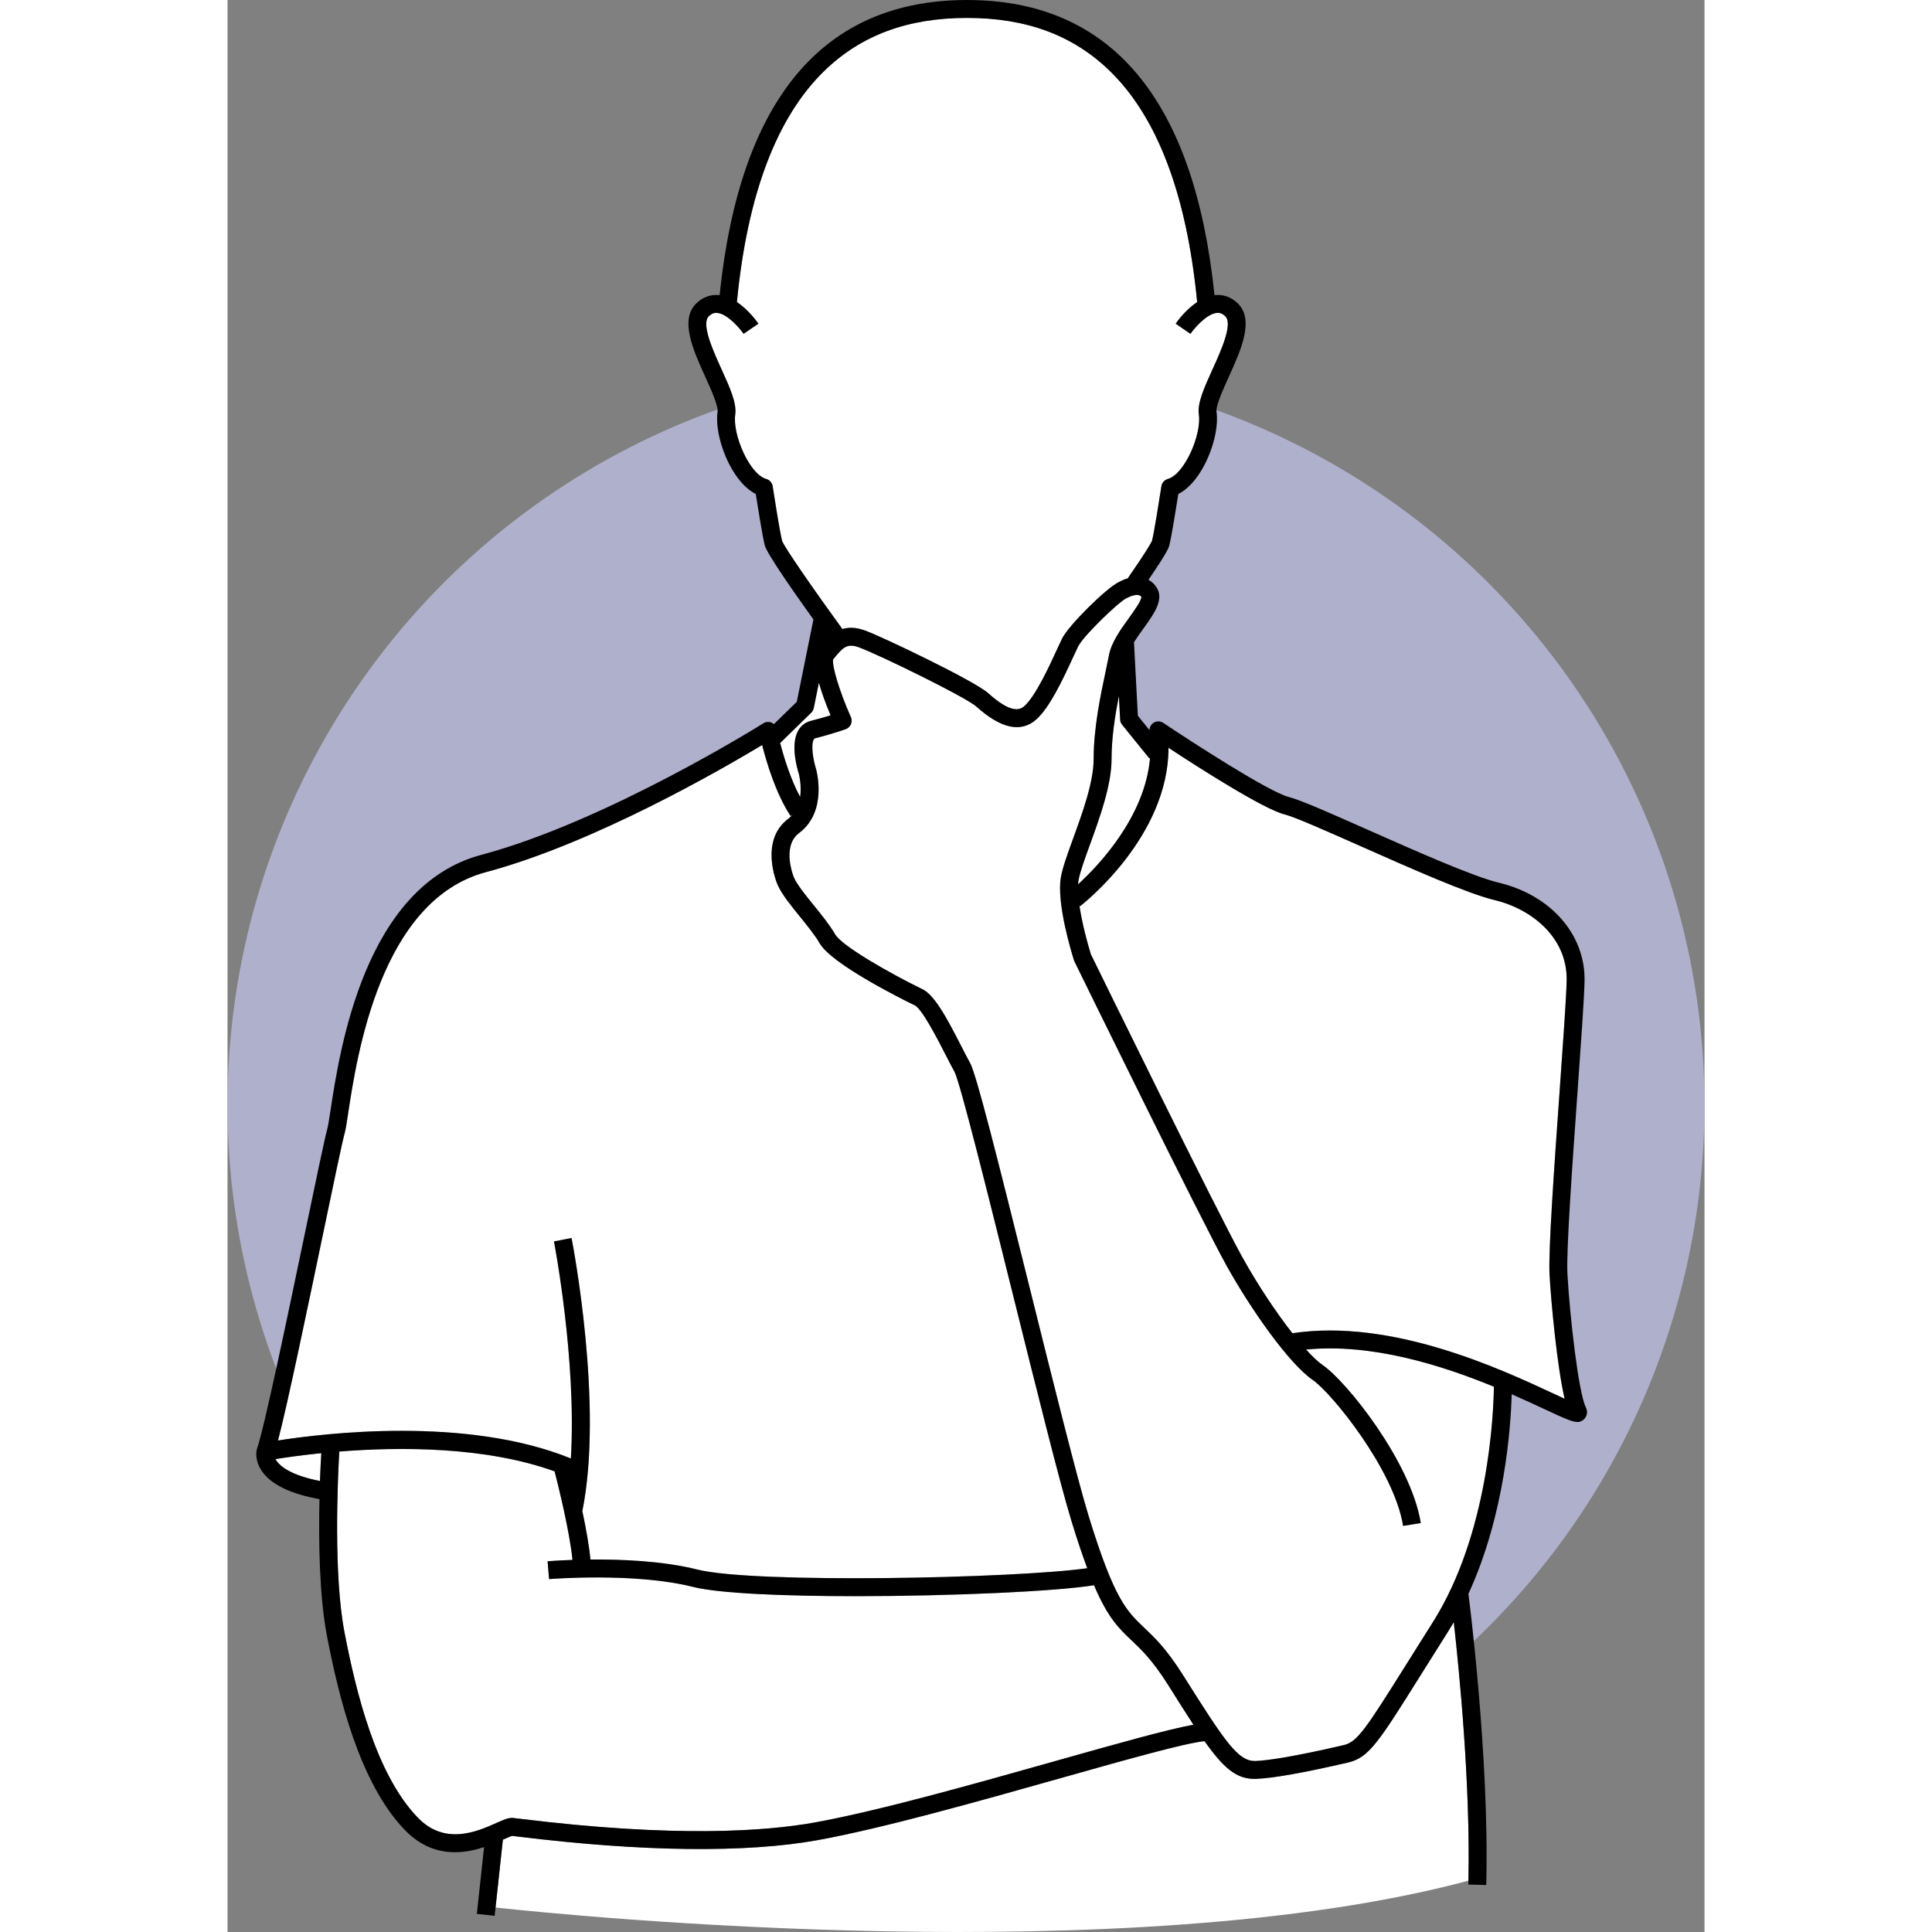 <svg id="Layer_1" height="512" viewBox="0 0 330 431.669" width="512" xmlns="http://www.w3.org/2000/svg"><rect x="0" y="0" width="330" height="431.669" fill="#808080" stroke="none"/><g><circle cx="165" cy="246.871" fill="#afb0cc" r="165"/><g fill="#fff"><path d="m11.046 326.532c.837 1.138 3.189 3.116 9.614 4.373.09-2.541.197-4.675.285-6.224-4.602.463-8.186.993-10.222 1.323.085.166.185.341.323.528z"/><path d="m11.277 321.853c10.159-1.603 42.071-5.507 65.434 4.011 1.333-21.894-3.711-48.183-3.771-48.493l3.926-.766c.297 1.521 7.184 37.411 2.412 61.015.787 3.711 1.52 7.705 1.808 10.824 6.86-.063 16.196.303 23.878 2.236 12.704 3.197 71.132 1.986 87.123-.296-1.06-2.838-2.212-6.257-3.496-10.441-2.599-8.465-7.968-30.042-13.161-50.909-5.521-22.182-11.777-47.324-13.019-49.604-.592-1.056-1.287-2.417-2.023-3.858-1.59-3.111-5.312-10.395-6.934-11.004-.06-.022-.156-.061-.214-.09-3.023-1.481-18.242-9.101-20.921-13.692-1.09-1.869-2.795-3.97-4.442-6.002-2.06-2.538-4.004-4.936-4.974-7.089-.185-.43-4.144-9.867 2.416-14.787.355-.267.653-.567.926-.88l-.443.29c-3.319-5.066-5.387-12.038-6.347-15.861-8.414 5.074-37.405 21.922-61.721 28.407-23.54 6.277-28.811 40.932-30.796 53.977-.328 2.156-.545 3.58-.773 4.38-.517 1.808-2.537 11.498-4.877 22.718-3.529 16.929-7.8 37.408-10.012 45.911z"/><path d="m137.384 140.548c1.365-.416 3.018-.425 5.059.325 4.11 1.51 24.496 11.279 27.532 14.012 5.04 4.538 7.025 3.812 8.079 2.866 2.508-2.25 5.62-9.037 7.292-12.683.458-.999.842-1.833 1.127-2.405 1.495-2.989 9.931-11.335 12.717-12.633.608-.341 1.267-.614 1.945-.807 4.613-6.654 5.325-8.124 5.429-8.416.454-1.73 1.667-9.376 2.095-12.171.118-.777.682-1.413 1.44-1.624 3.743-1.045 7.571-9.951 6.922-14.392-.37-2.525 1.209-6.005 3.036-10.034 1.969-4.339 4.664-10.281 2.841-11.967-.609-.564-1.194-.783-1.895-.704-2.327.258-5.073 3.54-5.852 4.669l-3.299-2.263c.285-.415 2.16-3.066 4.799-4.83-2.312-23.965-8.896-41.371-19.594-51.716-8.192-7.923-18.602-11.774-31.825-11.774s-23.633 3.852-31.826 11.774c-10.697 10.345-17.281 27.751-19.594 51.716 2.639 1.764 4.515 4.415 4.799 4.83l-1.65 1.13-1.648 1.133c-.778-1.129-3.524-4.412-5.852-4.669-.699-.077-1.285.141-1.895.704-1.823 1.686.872 7.628 2.841 11.967 1.827 4.029 3.406 7.509 3.036 10.034-.649 4.441 3.179 13.347 6.923 14.392.758.211 1.321.847 1.44 1.624.428 2.796 1.64 10.441 2.108 12.219.525 1.461 7.208 11.089 13.47 19.694z"/><path d="m273.983 362.447c-.426.733-.865 1.458-1.319 2.176-2.233 3.529-4.17 6.617-5.864 9.32-9.748 15.546-11.776 18.782-16.525 19.877-9.879 2.28-16.759 3.502-20.45 3.634-.127.005-.253.007-.378.007-4.011 0-6.869-2.368-11.152-8.434-4.346.429-17.258 4.067-32.169 8.272-18.645 5.257-39.778 11.216-54.231 13.835-16.039 2.907-39.212 2.634-67.007-.789-.615-.076-1.056-.13-1.302-.157-.349.094-1.183.466-1.863.769-.062.028-.135.059-.198.088l-1.638 15.157c17.71 1.912 141.664 14.25 217.37-5.995.471-21.371-2.016-46.606-3.273-57.76z"/><path d="m202.042 366.565c-2.941-2.788-5.327-5.056-8.441-12.369-8.783 1.401-32.173 2.44-53.222 2.44-15.927 0-30.507-.594-36.392-2.075-13.057-3.286-31.953-1.754-32.143-1.738l-.334-3.986c.256-.021 2.369-.192 5.566-.302-.625-6.326-3.208-16.714-3.994-19.784-15.47-5.595-34.729-5.492-48.106-4.43-.376 6.56-1.317 27.592 1.171 40.468 2.524 13.065 6.962 31.561 16.324 41.289 6.112 6.355 13.318 3.144 17.623 1.226 1.678-.747 2.683-1.193 3.685-1.115.21.018.757.084 1.598.188 34.618 4.262 54.893 2.8 65.805.823 14.265-2.585 35.3-8.516 53.859-13.749 13.713-3.866 24.971-7.038 30.77-8.091-1.644-2.508-3.502-5.459-5.673-8.911-3.443-5.471-5.915-7.815-8.096-9.882z"/><path d="m240.985 301.53c1.429 1.576 2.712 2.784 3.757 3.499 5.252 3.593 19.67 21.548 21.875 35.266l-3.949.635c-2.023-12.586-15.998-29.736-20.184-32.6-5.317-3.638-13.891-15.87-19.258-25.531-5.932-10.676-32.839-65.624-33.981-67.958-.043-.087-.08-.178-.109-.271-.41-1.283-3.974-12.709-2.931-18.581.39-2.2 1.482-5.205 2.748-8.685 2.035-5.596 4.568-12.561 4.568-17.669 0-7.05 1.558-14.362 2.695-19.702.286-1.342.545-2.559.745-3.612.535-2.819 2.595-5.673 4.412-8.191 1.067-1.478 2.84-3.935 2.812-4.767-.769-1.083-3.078.178-3.102.191-.087.049-.188.097-.28.132-1.578.717-9.507 8.275-10.751 10.765-.272.542-.635 1.335-1.069 2.283-2.596 5.662-5.372 11.405-8.256 13.993-3.404 3.054-7.922 2.087-13.427-2.87-2.284-2.056-21.633-11.539-26.235-13.23-2.603-.956-3.581.062-5.386 2.26l-.355.429c-.328 1.436 1.489 7.38 3.955 12.898.226.506.231 1.083.017 1.594-.216.511-.634.909-1.154 1.1-.114.042-2.834 1.034-6.834 2.034-.137.034-.22.082-.321.264-.691 1.243-.119 4.615.485 6.503.129.449 2.653 9.596-3.751 14.399-4.039 3.029-1.183 9.911-1.153 9.98.74 1.644 2.609 3.948 4.417 6.176 1.743 2.149 3.546 4.372 4.791 6.507 1.514 2.594 12.073 8.604 19.142 12.074 2.833 1.119 5.538 6.067 9.033 12.907.719 1.406 1.397 2.735 1.952 3.726 1.403 2.504 6.01 20.856 13.41 50.591 5.18 20.815 10.536 42.339 13.104 50.701 5.694 18.553 8.498 21.211 12.379 24.891 2.353 2.229 5.019 4.757 8.729 10.655 9.418 14.968 12.289 19.246 16.159 19.14 2.362-.085 7.697-.766 19.693-3.535 3.041-.702 4.864-3.478 14.036-18.105 1.697-2.707 3.636-5.799 5.872-9.334 12.565-19.855 13.592-46.96 13.666-52.65-11.686-4.799-27.299-9.756-41.964-8.303z"/><path d="m253.249 189.095c-7.607-3.374-14.792-6.561-17.052-7.127-4.728-1.182-19.166-10.427-25.955-14.885.009 19.818-18.908 34.738-19.769 35.405l-.132-.17c.6 4.091 1.871 8.714 2.559 10.897 1.512 3.086 28.078 57.306 33.82 67.641 3.45 6.21 7.556 12.377 11.21 17.027 22.187-3.344 46.464 7.957 58.231 13.441.882.411 1.774.827 2.581 1.194-1.693-7.357-3.023-21.633-3.361-27.714-.295-5.307 1.058-24.271 2.251-41.002.759-10.638 1.476-20.686 1.57-24.632.231-9.778-7.943-16.126-16.148-18.08-5.969-1.421-18.634-7.039-29.808-11.996z"/><path d="m199.439 160.777-.279-5.306c-.851 4.365-1.639 9.375-1.639 14.162 0 5.814-2.667 13.146-4.81 19.037-1.151 3.167-2.239 6.159-2.568 8.017-.049.276-.082.579-.103.897 4.483-4.097 14.952-14.999 16.086-28.25l-.152.123-6.093-7.527c-.266-.328-.42-.732-.442-1.153z"/><path d="m127.94 178.076c.383-2.668-.287-5.169-.299-5.21-.318-.985-1.927-6.408-.153-9.6.629-1.133 1.614-1.895 2.849-2.204 1.773-.443 3.294-.89 4.409-1.239-1.18-2.795-2.047-5.219-2.613-7.285l-1.144 5.662c-.079.394-.275.755-.564 1.036l-6.948 6.778c.809 3.109 2.293 8.003 4.463 12.061z"/></g><path d="m50.819 413.847c2.345 0 4.559-.504 6.502-1.14l-1.612 14.914 3.977.43.2-1.849 1.638-15.157c.064-.028.137-.06.198-.088.681-.303 1.515-.675 1.863-.769.246.027.686.082 1.302.157 27.795 3.423 50.968 3.696 67.007.789 14.453-2.619 35.586-8.578 54.231-13.835 14.911-4.205 27.823-7.843 32.169-8.272 4.283 6.066 7.141 8.434 11.152 8.434.125 0 .251-.002.378-.007 3.691-.132 10.571-1.355 20.45-3.634 4.749-1.095 6.777-4.331 16.525-19.877 1.694-2.703 3.631-5.79 5.864-9.32.454-.718.894-1.444 1.319-2.176 1.257 11.153 3.744 36.389 3.273 57.76-.006.286-.01.576-.017.86l3.998.103c.743-28.68-3.932-64.686-3.978-65.046l-.008.001c8.166-17.723 9.479-37.37 9.674-44.607 2.873 1.255 5.423 2.442 7.549 3.433 4.024 1.875 5.942 2.769 7.16 2.769.626 0 1.066-.235 1.514-.695.524-.539.884-1.515.322-2.637-1.592-3.184-3.55-20.012-4.093-29.804-.281-5.054 1.12-24.706 2.247-40.496.795-11.151 1.482-20.781 1.578-24.822.247-10.402-7.477-19.27-19.22-22.066-5.609-1.335-18.641-7.116-29.112-11.761-8.44-3.744-15.107-6.702-17.702-7.351-4.426-1.106-21.769-12.334-28.077-16.567-.655-.44-1.506-.453-2.173-.036-.575.359-.902.982-.92 1.646l-2.6-3.212-.862-16.378-.035.002c.649-1.033 1.401-2.082 2.116-3.072 2.406-3.333 4.679-6.482 2.996-9.176-.502-.803-1.134-1.372-1.839-1.755 4.272-6.257 4.512-7.158 4.646-7.668.501-1.903 1.591-8.759 2.019-11.502 5.546-2.777 9.332-12.919 8.54-18.331-.199-1.363 1.421-4.934 2.722-7.803 2.745-6.051 5.856-12.909 1.915-16.556-1.458-1.348-3.205-1.948-5.062-1.742-.012.001-.023.005-.035.006-4.506-43.751-23.091-65.945-55.285-65.945s-50.779 22.194-55.286 65.945c-.012-.001-.023-.005-.035-.006-1.853-.207-3.606.394-5.062 1.742-3.941 3.647-.83 10.505 1.915 16.556 1.301 2.869 2.921 6.439 2.722 7.803-.792 5.412 2.994 15.554 8.541 18.331.428 2.743 1.517 9.599 2.018 11.502.482 1.83 6.318 10.201 10.862 16.541l-3.716 18.39-5.112 4.987c-.151-.13-.315-.245-.503-.326-.605-.262-1.3-.206-1.858.144-.347.218-34.968 21.913-63.014 29.391-26.069 6.952-31.627 43.487-33.719 57.241-.273 1.786-.507 3.328-.665 3.883-.557 1.948-2.494 11.238-4.946 23-3.878 18.595-9.188 44.061-10.787 48.57-.021.059-.023.12-.038.179l-.016-.004c-.059.23-.526 2.319 1.07 4.717 2.025 3.042 6.378 5.179 12.94 6.368-.207 9.273-.052 21.64 1.677 30.591 2.621 13.565 7.272 32.811 17.369 43.304 3.646 3.788 7.585 4.997 11.23 4.997zm134.222-20.398c-18.56 5.233-39.595 11.165-53.859 13.749-10.912 1.977-31.186 3.439-65.805-.823-.841-.103-1.388-.17-1.598-.188-1.002-.078-2.007.368-3.685 1.115-4.305 1.919-11.511 5.129-17.623-1.226-9.362-9.728-13.8-28.224-16.324-41.289-2.487-12.877-1.547-33.909-1.171-40.468 13.377-1.062 32.636-1.165 48.106 4.43.787 3.071 3.37 13.459 3.994 19.784-3.197.111-5.31.281-5.566.302l.334 3.986c.19-.016 19.086-1.547 32.143 1.738 5.885 1.481 20.465 2.075 36.392 2.075 21.049 0 44.439-1.039 53.222-2.44 3.114 7.314 5.5 9.581 8.441 12.369 2.181 2.067 4.652 4.411 8.096 9.882 2.172 3.451 4.029 6.403 5.673 8.911-5.799 1.053-17.056 4.224-30.77 8.091zm-164.381-62.543c-6.425-1.257-8.778-3.235-9.614-4.373-.138-.187-.238-.362-.323-.528 2.036-.331 5.62-.86 10.222-1.323-.088 1.55-.194 3.683-.285 6.224zm6.279-82.062c1.984-13.046 7.256-47.7 30.796-53.977 24.315-6.484 53.307-23.332 61.721-28.407.96 3.823 3.027 10.794 6.347 15.861l.443-.29c-.273.313-.571.614-.926.88-6.56 4.92-2.601 14.357-2.416 14.787.97 2.153 2.914 4.551 4.974 7.089 1.647 2.032 3.353 4.133 4.442 6.002 2.679 4.591 17.898 12.211 20.921 13.692.058.028.153.067.214.09 1.621.609 5.344 7.893 6.934 11.004.736 1.441 1.432 2.802 2.023 3.858 1.241 2.28 7.498 27.422 13.019 49.604 5.193 20.867 10.562 42.444 13.161 50.909 1.284 4.183 2.435 7.602 3.496 10.441-15.991 2.282-74.419 3.493-87.123.296-7.682-1.933-17.018-2.299-23.878-2.236-.288-3.119-1.02-7.114-1.808-10.824 4.772-23.604-2.115-59.494-2.412-61.015l-3.926.766c.06.31 5.104 26.599 3.771 48.493-23.363-9.519-55.275-5.615-65.434-4.011 2.212-8.503 6.482-28.982 10.012-45.911 2.34-11.22 4.36-20.911 4.877-22.718.228-.8.445-2.224.773-4.38zm93.427-141.833c-3.744-1.045-7.572-9.951-6.923-14.392.37-2.525-1.209-6.005-3.036-10.034-1.969-4.339-4.664-10.281-2.841-11.967.609-.563 1.195-.78 1.895-.704 2.327.258 5.073 3.54 5.852 4.669l1.648-1.133 1.65-1.13c-.285-.415-2.16-3.066-4.799-4.83 2.313-23.965 8.897-41.371 19.594-51.716 8.193-7.923 18.604-11.774 31.826-11.774s23.633 3.852 31.825 11.774c10.698 10.345 17.282 27.751 19.594 51.716-2.639 1.764-4.515 4.415-4.799 4.83l3.299 2.263c.778-1.129 3.524-4.412 5.852-4.669.7-.08 1.285.14 1.895.704 1.823 1.686-.872 7.628-2.841 11.967-1.827 4.029-3.406 7.509-3.036 10.034.649 4.441-3.179 13.347-6.922 14.392-.758.211-1.321.847-1.44 1.624-.428 2.795-1.641 10.441-2.095 12.171-.105.292-.816 1.762-5.429 8.416-.677.193-1.337.466-1.945.807-2.786 1.298-11.222 9.644-12.717 12.633-.285.572-.669 1.407-1.127 2.405-1.672 3.646-4.784 10.433-7.292 12.683-1.054.946-3.039 1.672-8.079-2.866-3.036-2.732-23.422-12.502-27.532-14.012-2.042-.75-3.695-.741-5.059-.325-6.262-8.605-12.945-18.233-13.47-19.694-.469-1.778-1.681-9.423-2.108-12.219-.118-.777-.682-1.413-1.44-1.624zm10.623 51.19 1.144-5.662c.566 2.066 1.433 4.49 2.613 7.285-1.115.349-2.636.795-4.409 1.239-1.234.309-2.22 1.07-2.849 2.204-1.773 3.192-.165 8.615.153 9.6.012.042.682 2.543.299 5.21-2.17-4.058-3.654-8.952-4.463-12.061l6.948-6.778c.288-.281.484-.642.564-1.036zm138.294 204.283c-2.236 3.535-4.175 6.627-5.872 9.334-9.172 14.627-10.995 17.403-14.036 18.105-11.996 2.769-17.331 3.45-19.693 3.535-3.87.106-6.741-4.171-16.159-19.14-3.71-5.898-6.376-8.425-8.729-10.655-3.881-3.68-6.685-6.338-12.379-24.891-2.567-8.362-7.924-29.886-13.104-50.701-7.4-29.735-12.007-48.087-13.41-50.591-.555-.991-1.233-2.319-1.952-3.726-3.495-6.84-6.2-11.788-9.033-12.907-7.068-3.469-17.628-9.48-19.142-12.074-1.245-2.135-3.048-4.357-4.791-6.507-1.808-2.228-3.677-4.532-4.417-6.176-.029-.069-2.886-6.951 1.153-9.98 6.404-4.804 3.88-13.95 3.751-14.399-.605-1.888-1.177-5.26-.485-6.503.102-.182.185-.23.321-.264 4-1 6.72-1.993 6.834-2.034.52-.191.939-.589 1.154-1.1.215-.51.209-1.087-.017-1.594-2.466-5.518-4.283-11.462-3.955-12.898l.355-.429c1.805-2.198 2.783-3.216 5.386-2.26 4.603 1.691 23.951 11.174 26.235 13.23 5.505 4.957 10.023 5.924 13.427 2.87 2.884-2.588 5.66-8.332 8.256-13.993.435-.947.798-1.74 1.069-2.283 1.244-2.489 9.173-10.047 10.751-10.765.093-.036.193-.084.28-.132.023-.014 2.333-1.274 3.102-.191.028.832-1.744 3.289-2.812 4.767-1.817 2.518-3.877 5.372-4.412 8.191-.2 1.053-.459 2.269-.745 3.612-1.138 5.339-2.695 12.652-2.695 19.702 0 5.108-2.533 12.073-4.568 17.669-1.266 3.48-2.358 6.485-2.748 8.685-1.043 5.873 2.521 17.298 2.931 18.581.029.093.066.184.109.271 1.143 2.334 28.05 57.282 33.981 67.958 5.367 9.662 13.94 21.893 19.258 25.531 4.186 2.864 18.16 20.014 20.184 32.6l3.949-.635c-2.205-13.718-16.623-31.673-21.875-35.266-1.044-.715-2.327-1.923-3.757-3.499 14.665-1.453 30.278 3.504 41.964 8.303-.073 5.69-1.1 32.795-13.666 52.65zm29.921-143.313c-.095 3.946-.811 13.994-1.57 24.632-1.193 16.731-2.546 35.696-2.251 41.002.338 6.081 1.668 20.356 3.361 27.714-.807-.367-1.699-.783-2.581-1.194-11.767-5.484-36.044-16.785-58.231-13.441-3.654-4.65-7.761-10.817-11.21-17.027-5.742-10.335-32.309-64.555-33.82-67.641-.689-2.183-1.959-6.806-2.559-10.897l.132.17c.86-.667 19.777-15.586 19.769-35.405 6.789 4.458 21.227 13.704 25.955 14.885 2.26.565 9.444 3.752 17.052 7.127 11.174 4.957 23.839 10.575 29.808 11.996 8.204 1.954 16.379 8.302 16.147 18.079zm-93.231-49.713.152-.123c-1.134 13.25-11.604 24.153-16.086 28.25.022-.319.054-.621.103-.897.329-1.858 1.417-4.849 2.568-8.017 2.143-5.891 4.81-13.223 4.81-19.037 0-4.787.787-9.797 1.639-14.162l.279 5.306c.022.422.177.825.442 1.153z"/></g></svg>